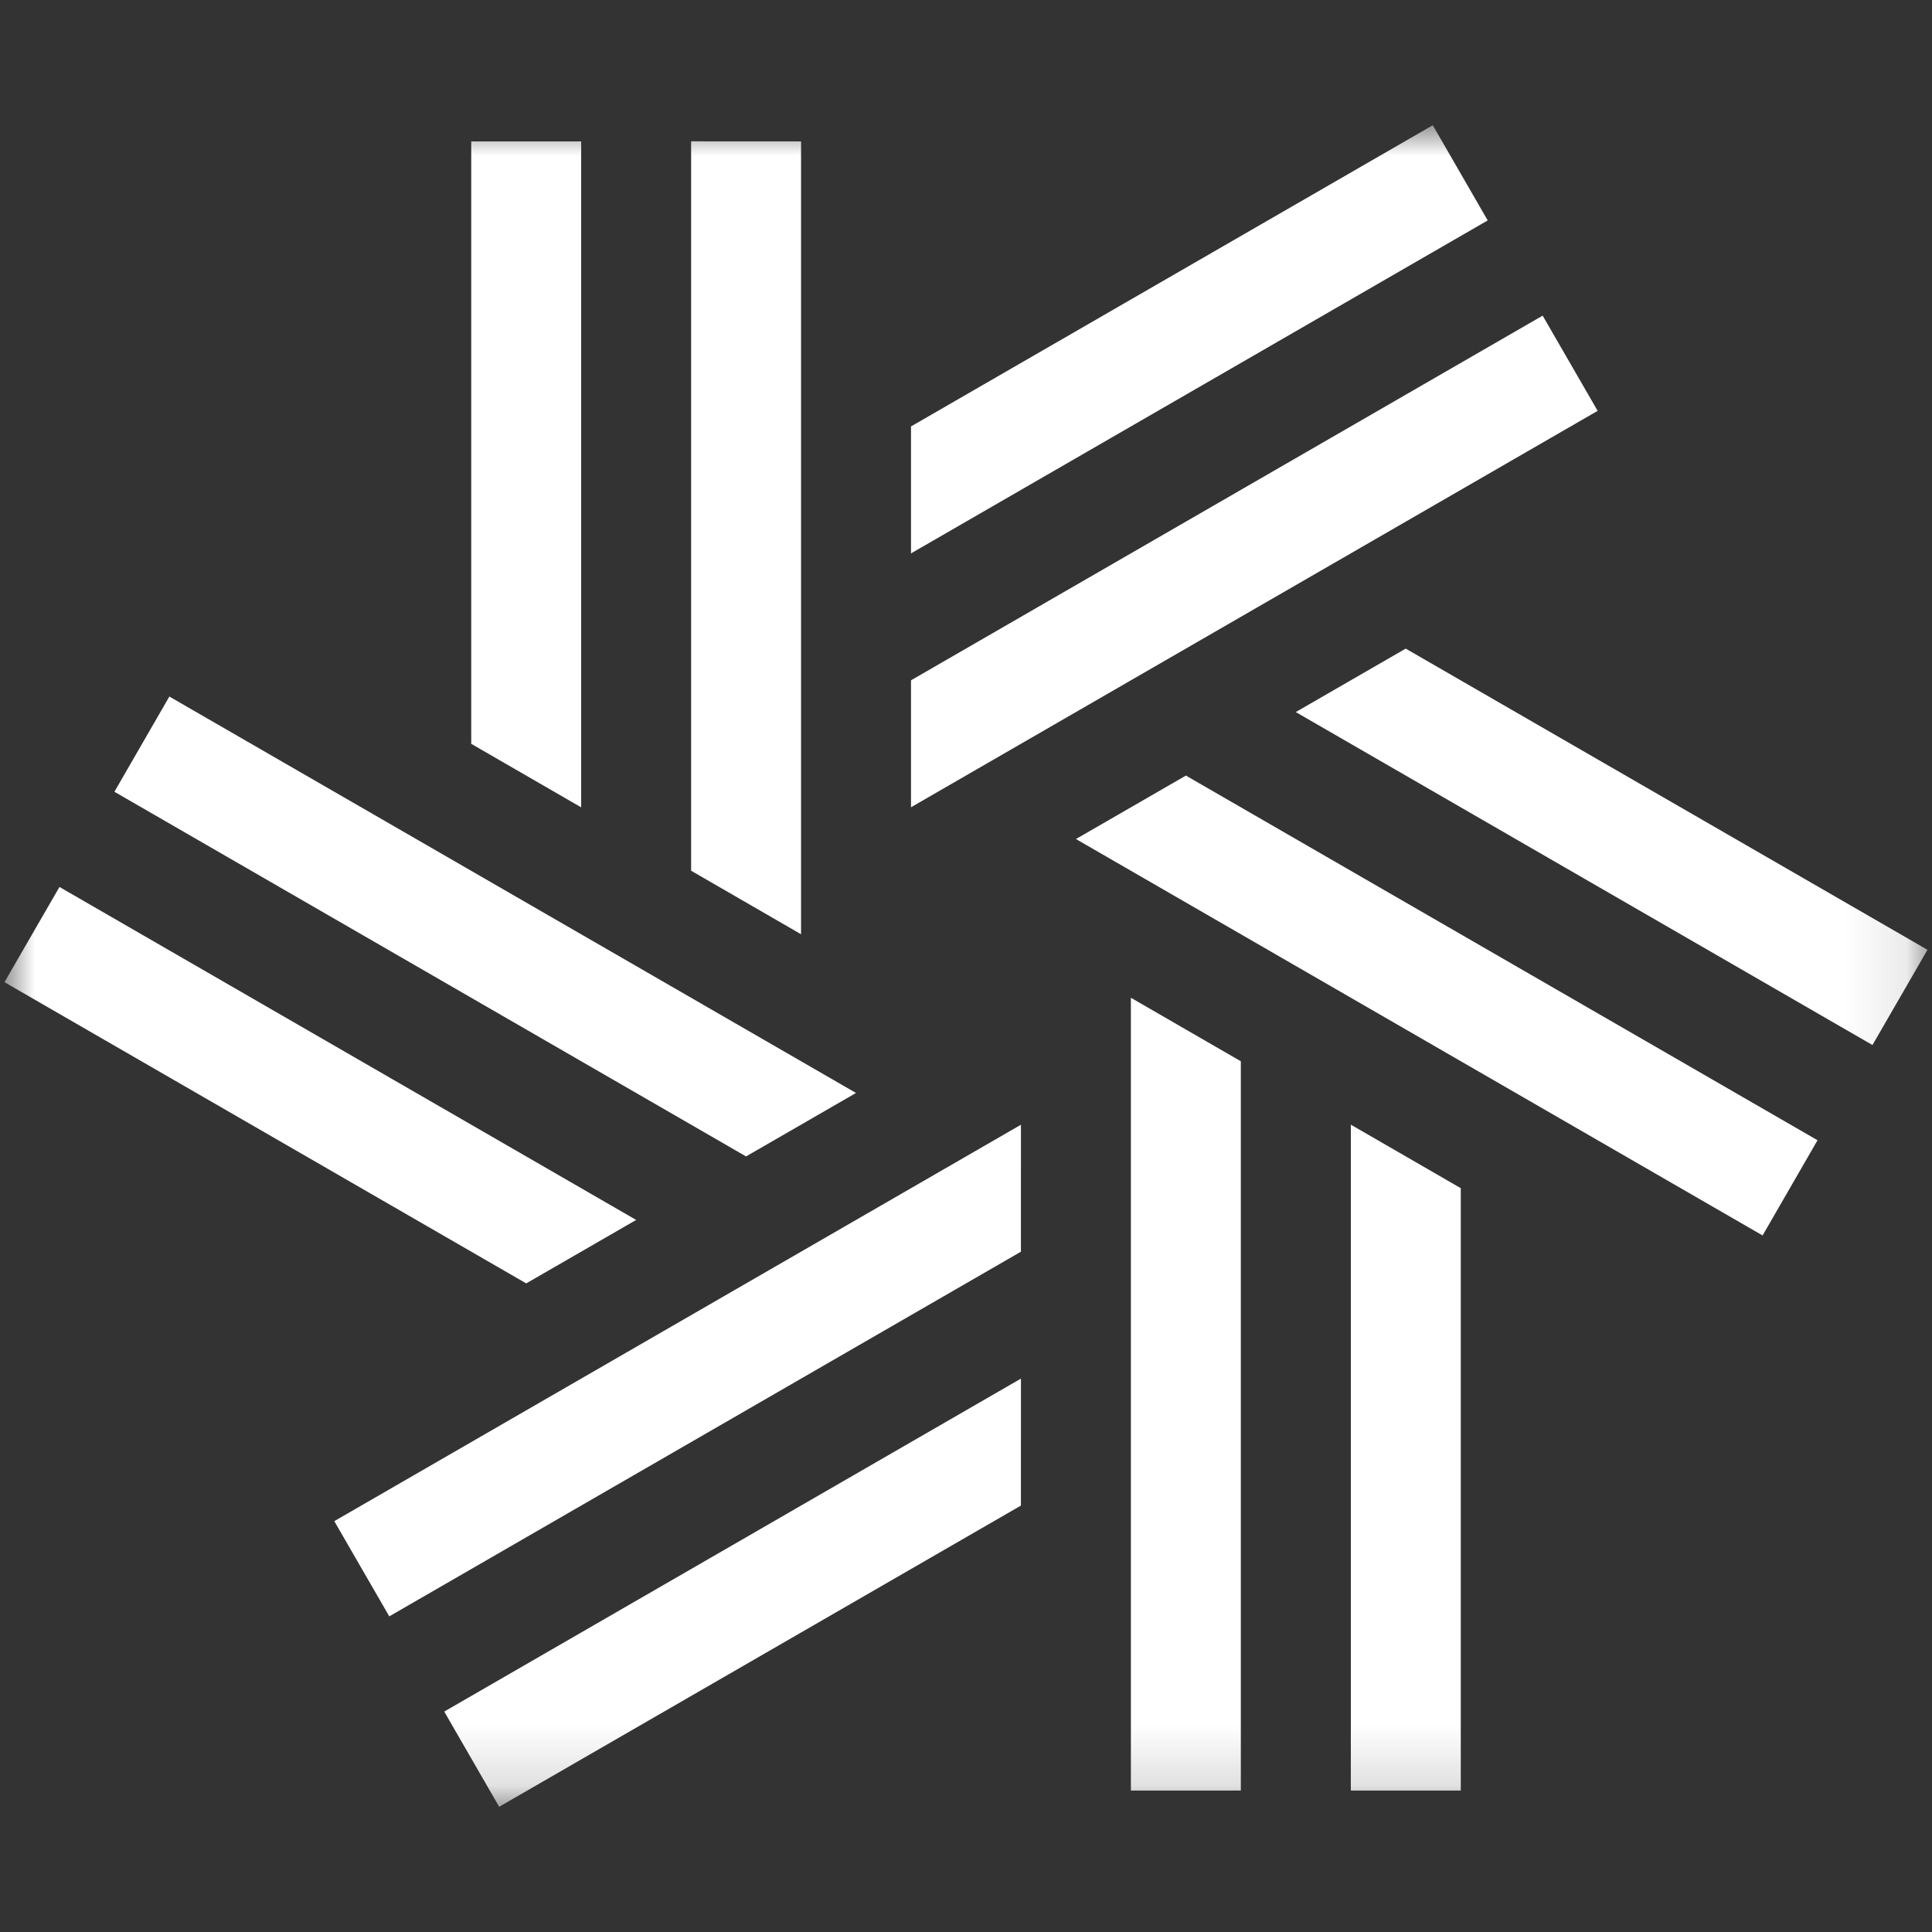 <?xml version="1.0" encoding="UTF-8"?>
<svg width="32" height="32" fill="none" version="1.1" viewBox="0 0 32 32" xmlns="http://www.w3.org/2000/svg">
 <rect x="0" y="0" width="32" height="32" fill="#333333" stroke="none"/>
 <mask id="mask0_2017_17827" x="0" y="2" width="32" height="28" style="mask-type:luminance" maskUnits="userSpaceOnUse">
  <path d="M31.904 2H0V29.852H31.904V2Z" fill="#fff"/>
 </mask>
 <g transform="translate(.074 .074)" fill="#fff" mask="url(#mask0_2017_17827)">
  <path d="m9.552 2.268v11.03l-1.821-1.052v-9.978z"/>
  <path d="m13.194 2.268v13.132l-1.821-1.052v-12.081z"/>
  <path d="m0.911 14.617 9.552 5.515-1.821 1.051-8.642-4.989z"/>
  <path d="m2.731 11.463 11.373 6.566-1.821 1.051-10.462-6.04z"/>
  <path d="m7.284 28.275 9.552-5.515-2e-4 2.103-8.642 4.989z"/>
  <path d="m5.463 25.121 11.373-6.566-3e-4 2.103-10.462 6.04z"/>
  <path d="m22.3 29.584v-11.03l1.821 1.052v9.978z"/>
  <path d="m18.657 29.584v-13.132l1.821 1.052v12.08z"/>
  <path d="m30.94 17.235-9.552-5.515 1.821-1.051 8.642 4.989z"/>
  <path d="m29.12 20.389-11.373-6.566 1.821-1.051 10.462 6.04z"/>
  <path d="m24.567 3.577-9.552 5.515 3e-4 -2.103 8.642-4.989z"/>
  <path d="m26.388 6.731-11.373 6.566 2e-4 -2.103 10.462-6.04z"/>
 </g>
</svg>
